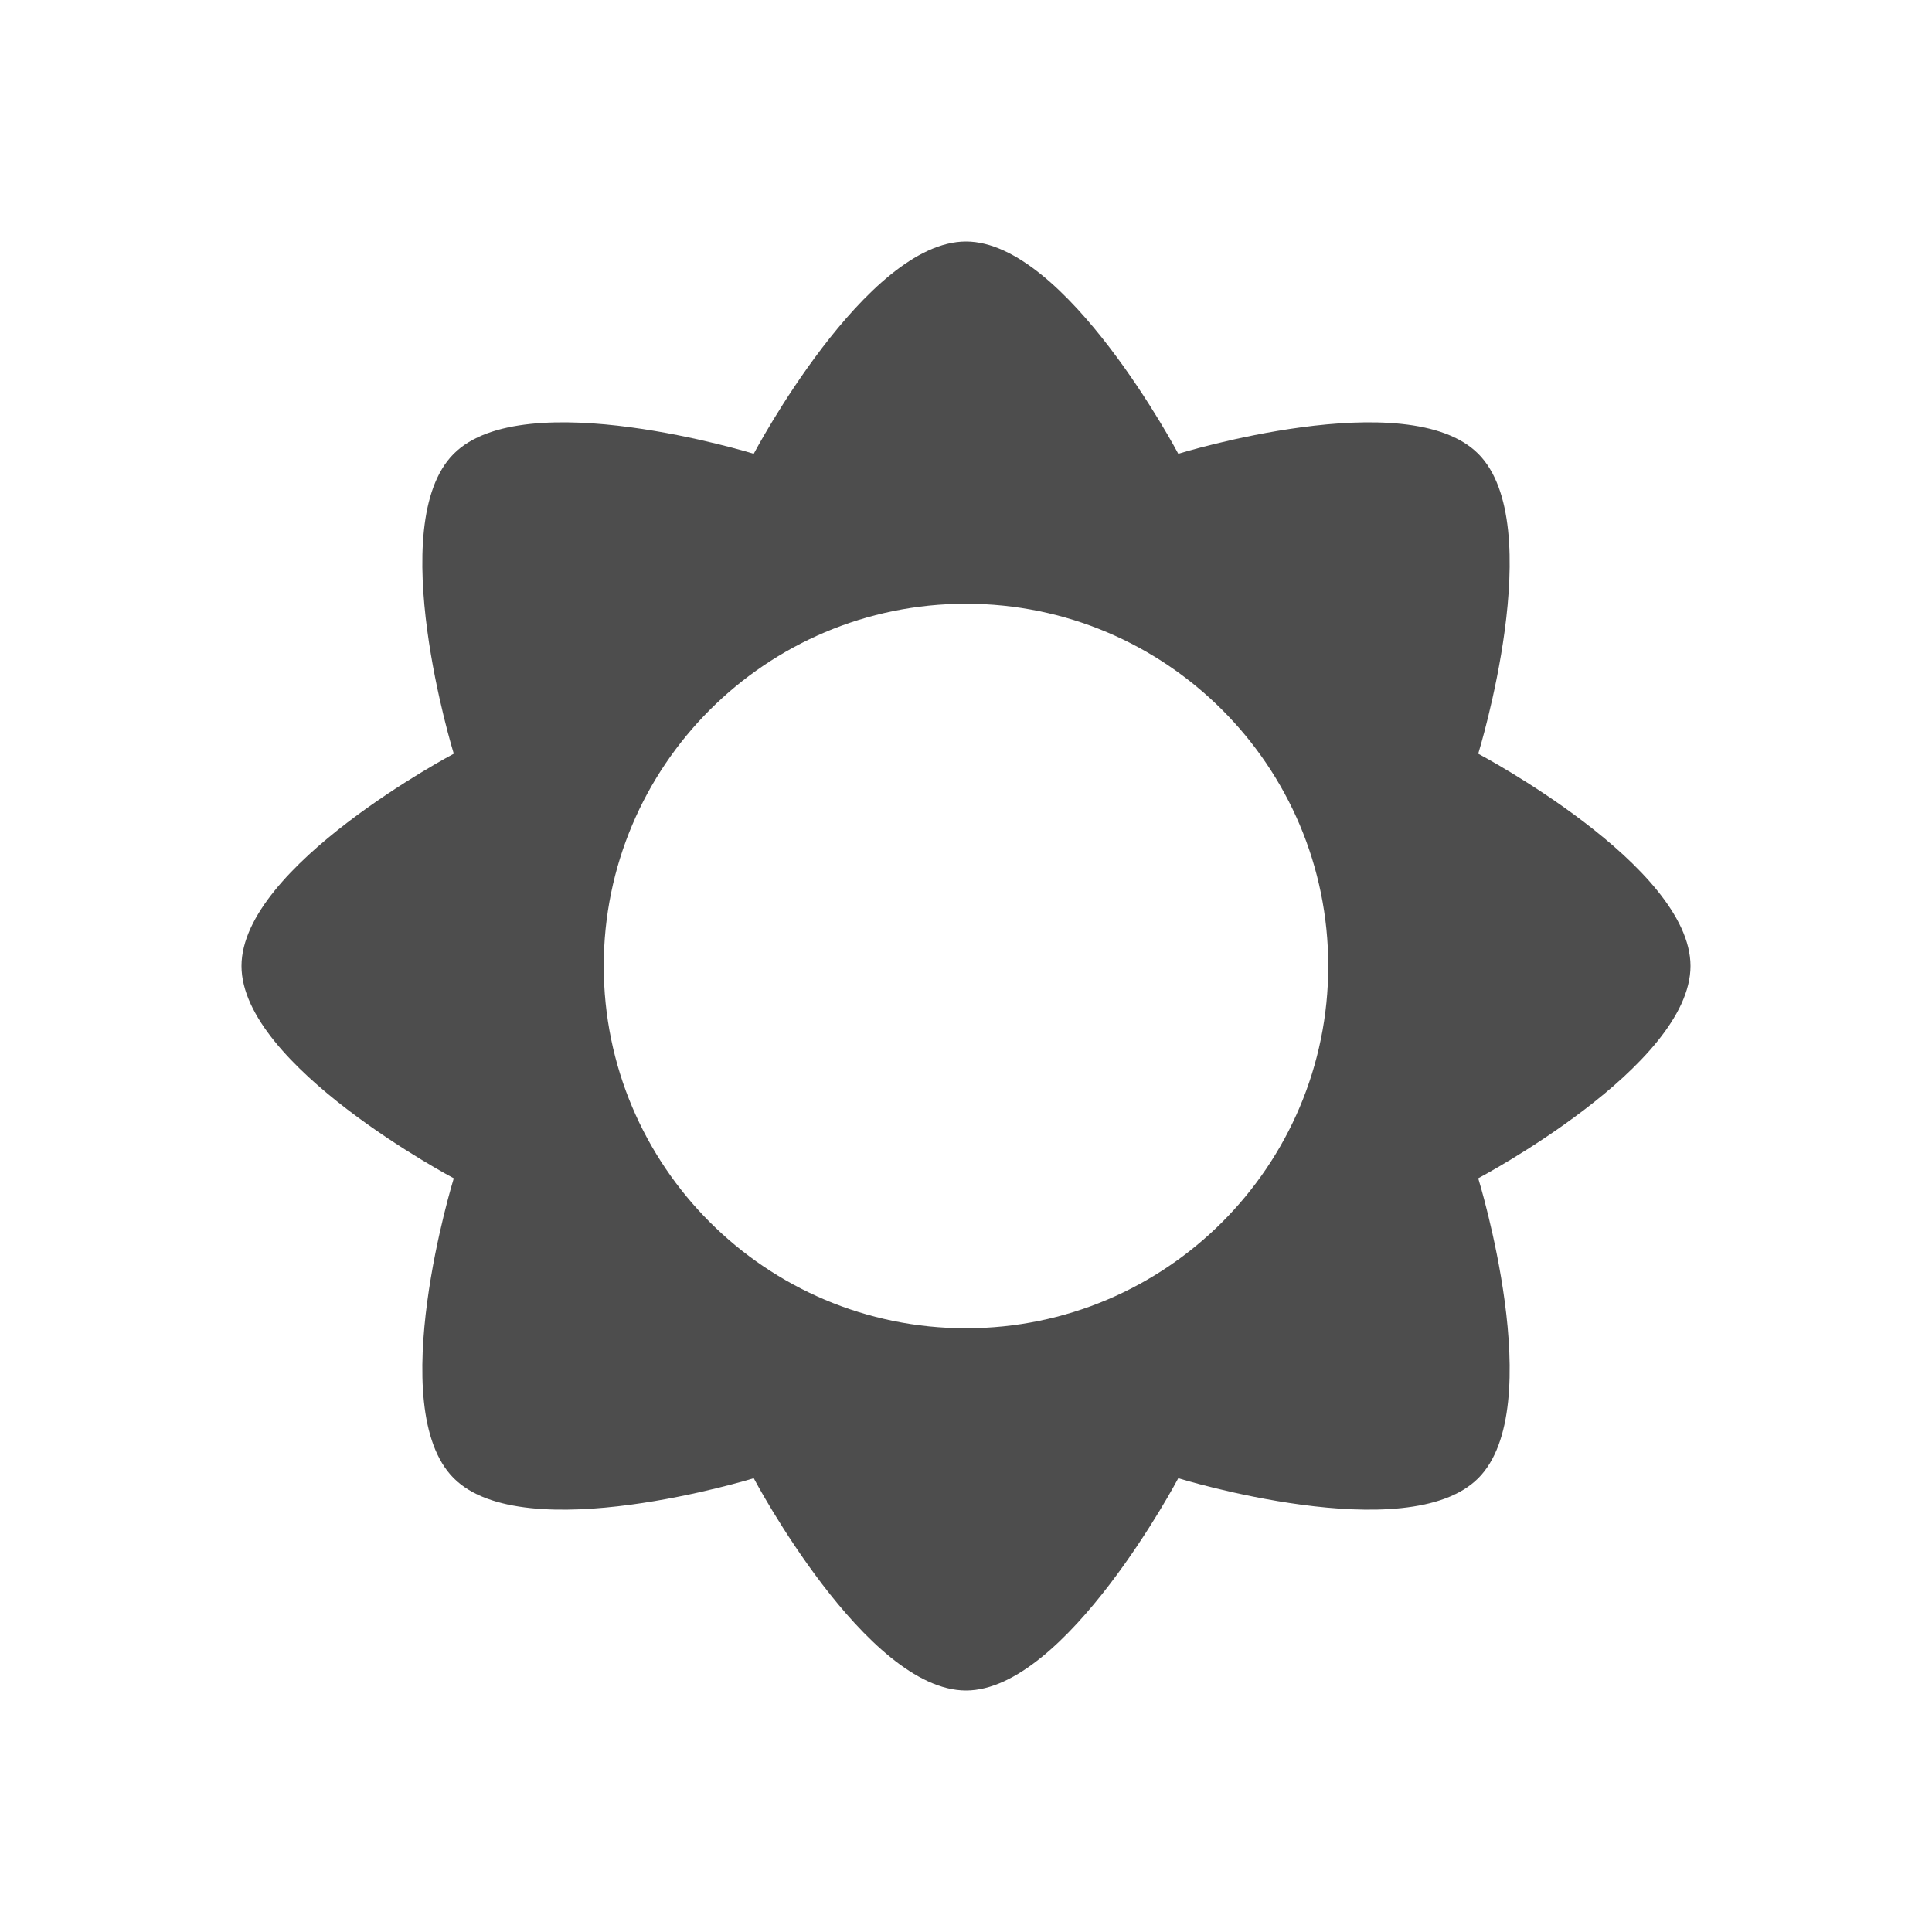 <svg xmlns="http://www.w3.org/2000/svg" viewBox="0 0 16 16">
     />
 <path 
     style="fill:#4d4d4d" 
     d="M 8 2 C 7.171 2 6.242 3.758 6.242 3.758 C 6.242 3.758 4.343 3.172 3.758 3.758 C 3.172 4.343 3.758 6.242 3.758 6.242 C 3.758 6.242 2 7.171 2 8 C 2 8.829 3.758 9.758 3.758 9.758 C 3.758 9.758 3.172 11.657 3.758 12.242 C 4.343 12.828 6.242 12.242 6.242 12.242 C 6.242 12.242 7.171 14 8 14 C 8.829 14 9.758 12.242 9.758 12.242 C 9.758 12.242 11.657 12.828 12.242 12.242 C 12.828 11.657 12.242 9.758 12.242 9.758 C 12.242 9.758 14 8.829 14 8 C 14 7.171 12.242 6.242 12.242 6.242 C 12.242 6.242 12.828 4.343 12.242 3.758 C 11.657 3.172 9.758 3.758 9.758 3.758 C 9.758 3.758 8.829 2 8 2 z M 8 5 C 9.657 5 11 6.343 11 8 C 11 9.657 9.657 11 8 11 C 6.343 11 5 9.657 5 8 C 5 6.343 6.343 5 8 5 z "
     />
 </svg>
